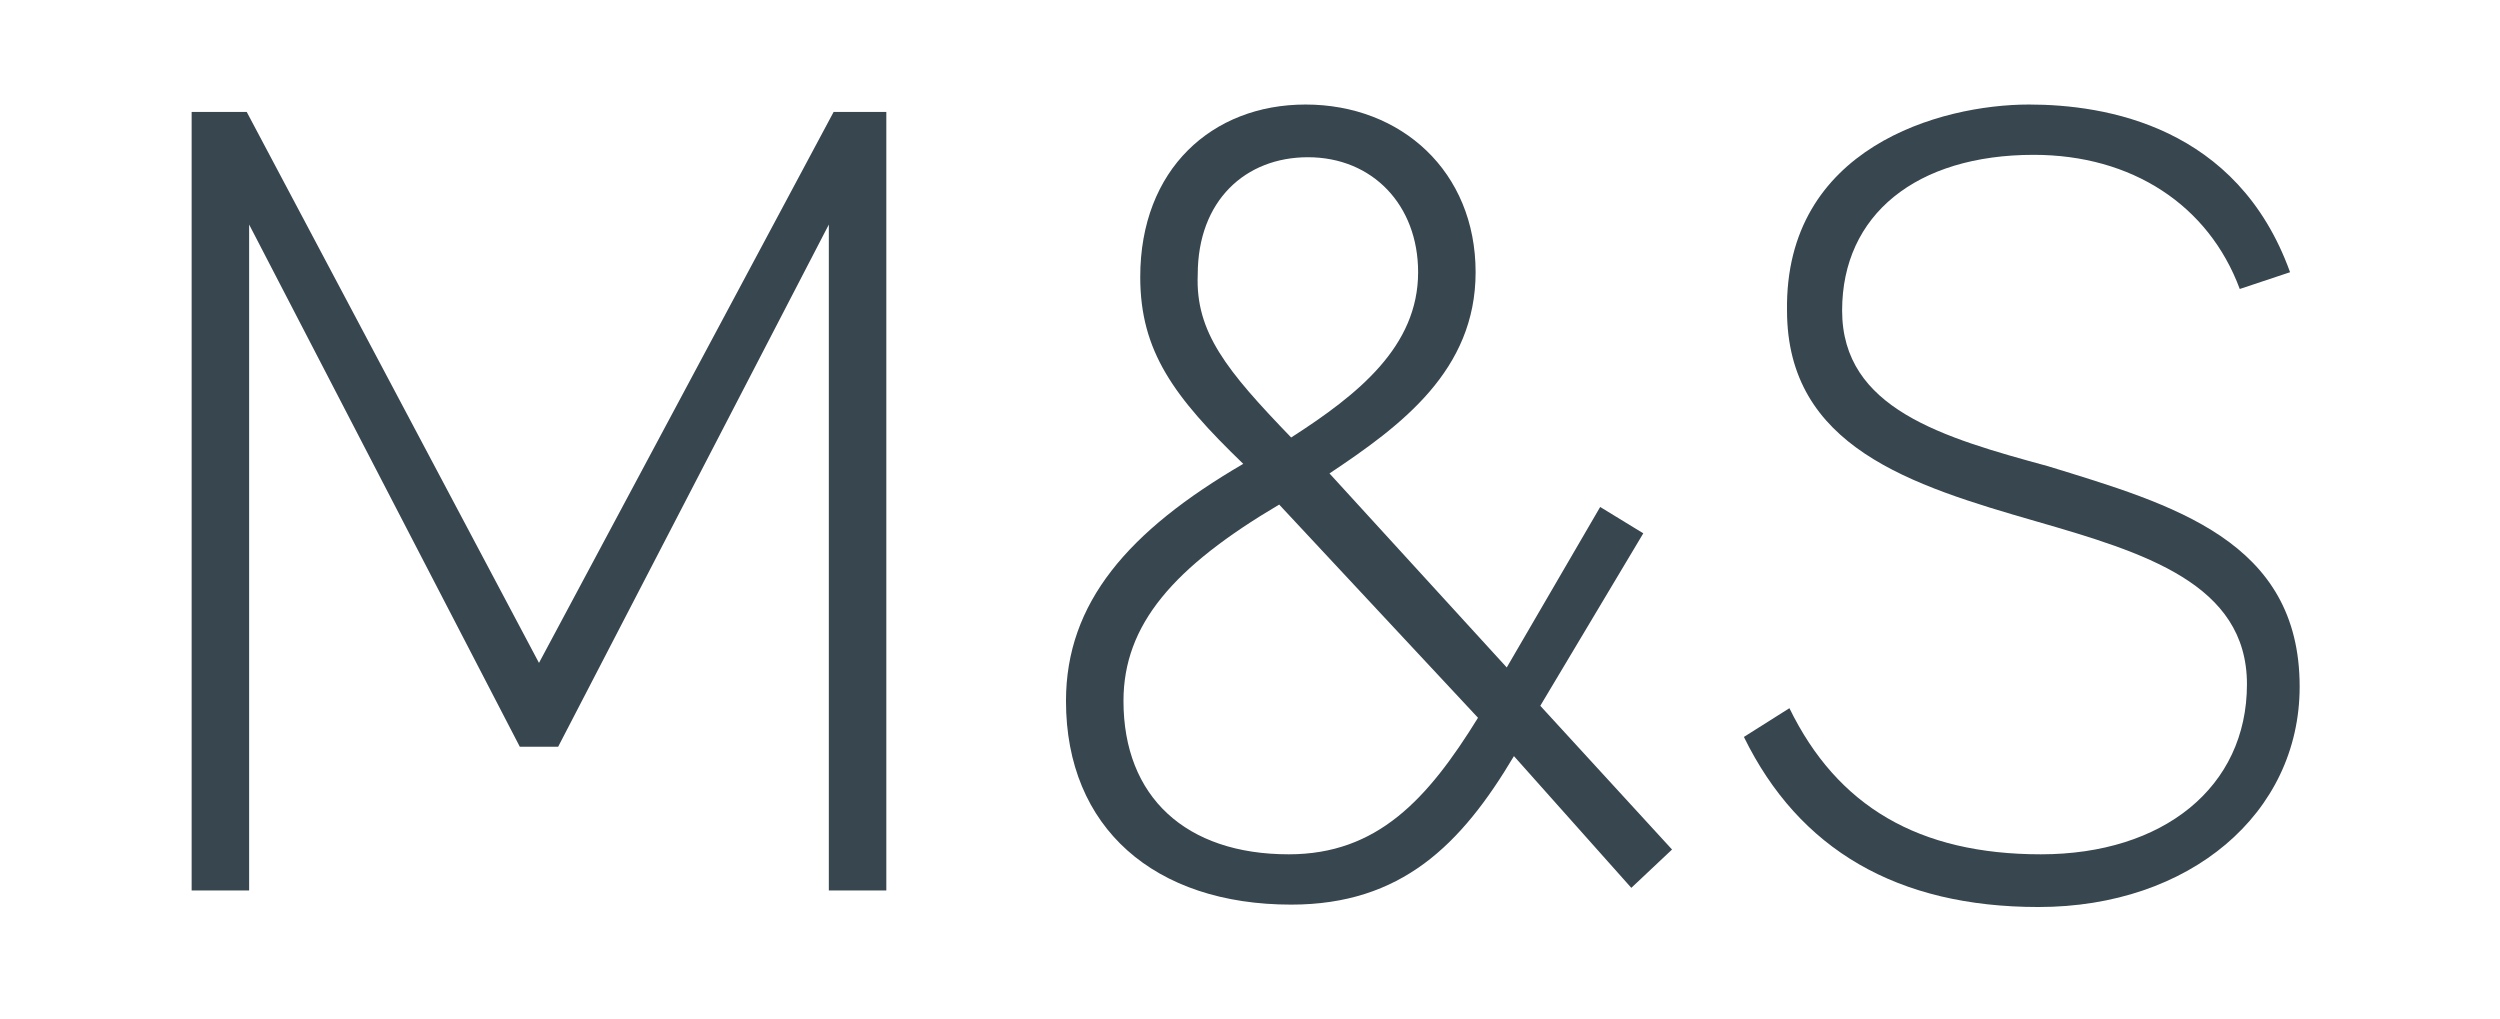<svg width="287" height="117" viewBox="0 0 287 117" fill="none" xmlns="http://www.w3.org/2000/svg">
<path d="M101.75 102.227H95.15V25.777L64.075 85.727H59.675L28.6 25.777V102.227H22V12.852H28.325L61.875 76.102L95.7 12.852H101.75V102.227Z" fill="#37464F"/>
<path d="M173.8 86.8C167.75 96.975 160.875 103.85 148.225 103.85C132.55 103.85 122.375 95.05 122.375 80.475C122.375 69.2 129.525 60.95 142.725 53.25C134.75 45.55 130.9 40.325 130.9 31.8C130.9 19.425 139.15 12 149.875 12C160.875 12 169.4 19.7 169.4 31.25C169.4 42.525 160.875 48.85 152.625 54.35L172.975 76.625L183.7 58.2L188.65 61.225L176.825 81.025L191.95 97.525L187.275 101.925L173.8 86.8ZM169.675 82.4L146.85 57.925C134.75 65.075 128.975 71.675 128.975 80.475C128.975 91.475 136.125 98.075 147.95 98.075C158.125 98.075 163.9 91.75 169.675 82.4ZM148.225 50.225C155.925 45.275 162.8 39.775 162.8 31.25C162.8 23.55 157.575 18.05 150.15 18.05C143 18.05 137.5 23 137.5 31.525C137.225 38.125 140.8 42.525 148.225 50.225Z" fill="#37464F"/>
<path d="M264 78.825C264 93.4 251.35 104.125 234.025 104.125C217.8 104.125 206.525 97.525 200.2 84.6L205.425 81.3C210.925 92.575 220.275 98.075 234.3 98.075C248.325 98.075 257.95 90.375 257.95 78.55C257.95 67 246.125 63.425 233.75 59.85C219.45 55.725 205.15 51.325 205.15 35.65C204.875 16.95 222.75 12 232.925 12C241.725 12 256.85 14.475 262.9 31.25L257.125 33.175C253.55 23.55 244.75 17.775 233.475 17.775C220 17.775 211.475 24.65 211.475 35.65C211.475 46.925 223.025 50.225 235.125 53.525C249.425 57.925 264 62.05 264 78.825Z" fill="#37464F"/>
</svg>
